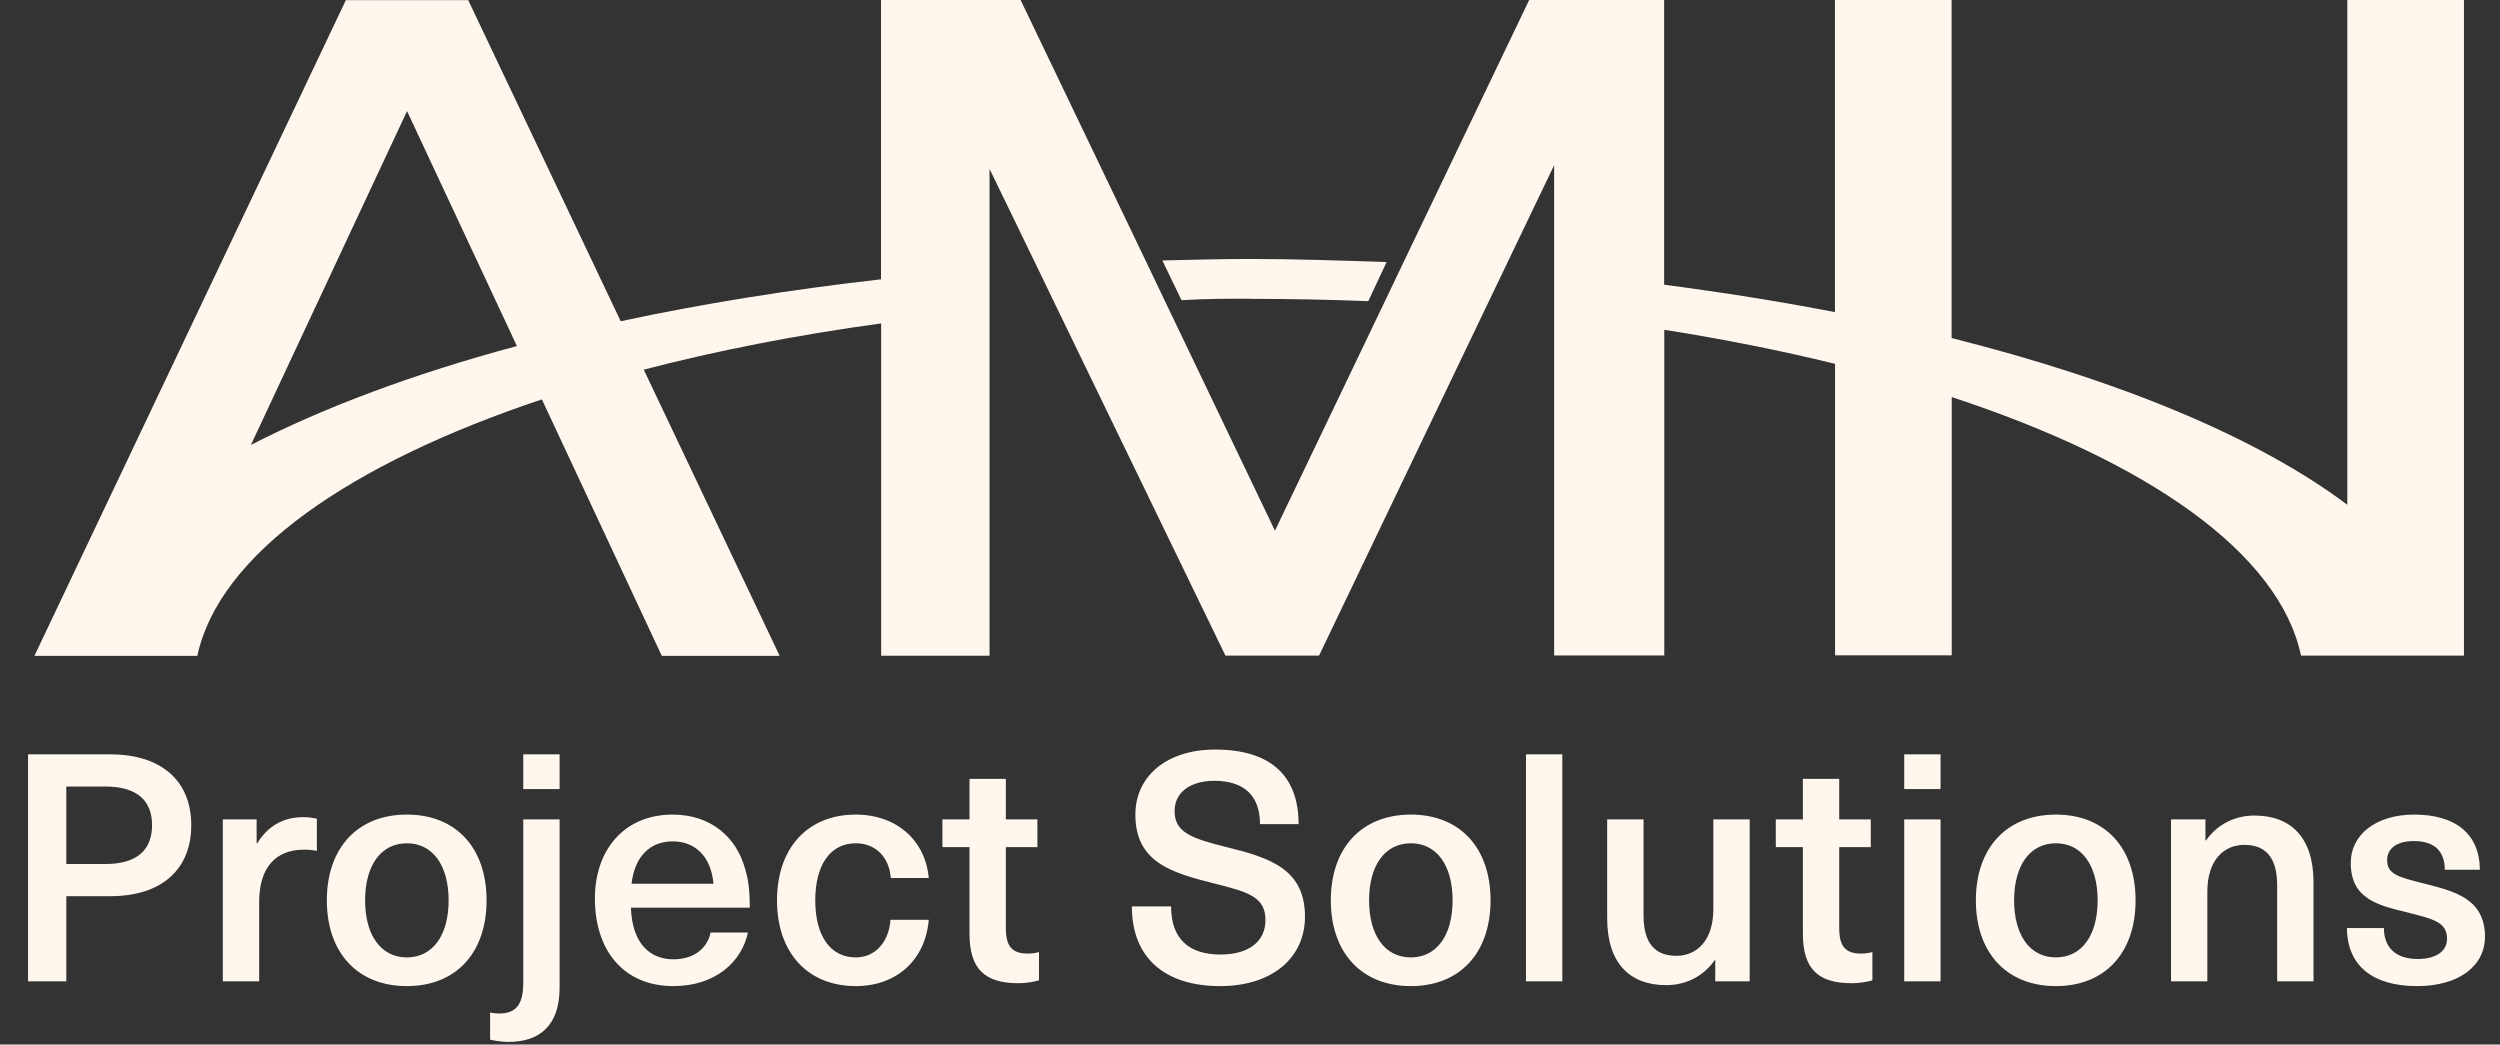 <svg width="718" height="300" viewBox="0 0 718 300" fill="none" xmlns="http://www.w3.org/2000/svg">
<rect x="0" y="0" width="718" height="300" fill="#333333" stroke="none"/>
<path d="M8.057 216.647H31.586C46.967 216.647 54.933 224.795 54.933 236.972C54.933 249.24 46.967 257.388 31.586 257.388H19.043V281.833H8.057V216.647ZM19.043 225.894V248.141H30.305C39.551 248.141 43.672 243.93 43.672 236.972C43.672 230.105 39.551 225.894 30.305 225.894H19.043ZM87.158 234.683C88.348 234.683 89.813 234.866 91.003 235.141V244.388C89.721 244.113 88.531 244.021 87.341 244.021C79.009 244.021 74.432 249.331 74.432 259.036V281.833H63.994V235.324H73.699V242.19H73.882C76.995 237.155 81.39 234.683 87.158 234.683ZM116.851 233.95C130.951 233.95 139.74 243.472 139.74 258.578C139.74 273.685 130.951 283.207 116.851 283.207C102.752 283.207 93.871 273.685 93.871 258.578C93.871 243.472 102.752 233.95 116.851 233.95ZM116.851 242.19C109.435 242.19 104.858 248.508 104.858 258.578C104.858 268.649 109.435 274.967 116.851 274.967C124.267 274.967 128.845 268.649 128.845 258.578C128.845 248.508 124.267 242.19 116.851 242.19ZM160.719 226.626H150.282V216.647H160.719V226.626ZM160.719 235.324V283.664C160.719 294.834 154.677 299.229 146.071 299.229C144.148 299.229 142.409 298.954 140.761 298.588V290.806C141.585 290.989 142.409 291.08 143.324 291.08C147.81 291.08 150.282 288.975 150.282 282.291V235.324H160.719ZM193.374 275.516C199.325 275.516 203.171 272.312 204.086 267.825H214.798C213.059 276.157 205.551 283.207 193.374 283.207C179.183 283.207 170.852 273.044 170.852 258.029C170.852 244.296 179.092 233.95 193.191 233.95C203.812 233.95 211.502 240.084 214.066 249.789C214.981 252.719 215.347 256.198 215.347 260.684H181.198C181.564 271.213 186.874 275.516 193.374 275.516ZM193.191 241.641C186.874 241.641 182.296 245.761 181.381 253.818H204.91C204.178 245.669 199.417 241.641 193.191 241.641ZM245.77 233.95C257.672 233.95 265.82 241.549 266.736 252.17H255.841C255.383 246.127 251.446 242.19 245.77 242.19C238.446 242.19 234.143 248.416 234.143 258.578C234.143 268.741 238.446 274.967 245.77 274.967C251.446 274.967 255.292 270.481 255.749 264.163H266.736C265.82 275.425 257.764 283.207 245.77 283.207C232.037 283.207 223.156 273.685 223.156 258.578C223.156 243.472 232.037 233.95 245.77 233.95ZM295.196 273.868C296.386 273.868 297.668 273.685 298.4 273.41V281.559C296.844 282.016 294.463 282.383 292.541 282.383C282.744 282.383 278.441 278.263 278.441 268.1V243.289H270.659V235.324H278.441V223.696H288.878V235.324H297.942V243.289H288.878V266.544C288.878 271.762 290.618 273.868 295.196 273.868ZM348.969 215.273C364.808 215.273 372.956 222.689 372.956 236.697H361.878C361.878 228.457 357.209 224.246 348.786 224.246C341.736 224.246 337.342 227.633 337.342 232.943C337.342 238.894 341.828 240.725 352.265 243.289C364.533 246.31 374.787 249.515 374.787 263.248C374.787 275.333 365.083 283.207 350.434 283.207C334.686 283.207 325.073 275.241 325.073 260.318H336.334C336.334 269.657 341.461 274.143 350.525 274.143C358.674 274.143 363.435 270.389 363.435 264.255C363.435 257.663 358.674 256.198 348.694 253.726C336.334 250.613 326.08 247.592 326.08 233.95C326.08 222.872 335.144 215.273 348.969 215.273ZM405.194 233.95C419.293 233.95 428.083 243.472 428.083 258.578C428.083 273.685 419.293 283.207 405.194 283.207C391.095 283.207 382.214 273.685 382.214 258.578C382.214 243.472 391.095 233.95 405.194 233.95ZM405.194 242.19C397.778 242.19 393.2 248.508 393.2 258.578C393.2 268.649 397.778 274.967 405.194 274.967C412.61 274.967 417.188 268.649 417.188 258.578C417.188 248.508 412.61 242.19 405.194 242.19ZM448.696 281.833H438.259V216.647H448.696V281.833ZM478.521 282.932C467.993 282.932 461.584 276.523 461.584 263.797V235.324H472.021V262.882C472.021 271.213 475.592 274.509 481.451 274.509C487.402 274.509 492.071 270.023 492.071 261.142V235.324H502.509V281.833H492.621V275.791H492.438C489.508 280.002 484.655 282.932 478.521 282.932ZM534.543 273.868C535.733 273.868 537.015 273.685 537.747 273.41V281.559C536.191 282.016 533.81 282.383 531.888 282.383C522.091 282.383 517.788 278.263 517.788 268.1V243.289H510.006V235.324H517.788V223.696H528.225V235.324H537.289V243.289H528.225V266.544C528.225 271.762 529.965 273.868 534.543 273.868ZM557.327 226.626H546.89V216.647H557.327V226.626ZM557.327 281.833H546.89V235.324H557.327V281.833ZM590.449 233.95C604.548 233.95 613.337 243.472 613.337 258.578C613.337 273.685 604.548 283.207 590.449 283.207C576.349 283.207 567.469 273.685 567.469 258.578C567.469 243.472 576.349 233.95 590.449 233.95ZM590.449 242.19C583.033 242.19 578.455 248.508 578.455 258.578C578.455 268.649 583.033 274.967 590.449 274.967C597.865 274.967 602.442 268.649 602.442 258.578C602.442 248.508 597.865 242.19 590.449 242.19ZM647.501 234.225C658.029 234.225 664.438 240.634 664.438 253.36V281.833H654.001V254.275C654.001 245.944 650.43 242.648 644.571 242.648C638.62 242.648 633.951 247.134 633.951 256.015V281.833H623.513V235.324H633.401V241.366H633.584C636.514 237.155 641.367 234.225 647.501 234.225ZM693.359 233.95C705.17 233.95 712.128 239.444 712.22 249.789H702.149C702.149 244.204 698.853 241.549 693.268 241.549C688.415 241.549 685.577 243.655 685.577 247.043C685.577 251.071 688.782 251.895 696.106 253.726C704.621 255.923 713.685 257.938 713.685 269.016C713.685 277.439 706.177 283.207 694.183 283.207C681.732 283.207 674.133 277.622 674.041 266.544H684.662C684.662 272.22 688.141 275.425 694.367 275.425C699.677 275.425 702.79 273.136 702.79 269.657C702.79 264.896 699.127 263.98 691.071 261.966C683.288 260.043 675.14 258.304 675.14 247.867C675.14 239.627 682.464 233.95 693.359 233.95Z" fill="#FFF7EE"/>
<g clip-path="url(#clip0_751_35)">
<path d="M674.144 -0V144.969C648.508 125.723 609.12 109.321 560.498 97.088V-0H526.992V89.646C511.331 86.608 494.968 83.997 477.942 81.776V-0H439.177L403.061 75.387L397.646 86.724L366.166 152.411L334.414 86.14L328.999 74.803L293.117 -0H253.027V80.218C226.573 83.218 201.522 87.27 178.263 92.257L134.472 0.039H99.331L9.879 188.371H56.67C62.903 159.229 100.188 133.243 155.628 114.698L190.068 188.371H223.924L184.886 106.165C205.847 100.711 228.638 96.231 253.066 92.88V188.332H284.195V48.505L297.675 76.283L303.168 87.659L351.946 188.293H378.828L426.593 88.633L432.125 77.101L446.346 47.453V188.254H477.981V94.711C495.24 97.438 511.603 100.711 527.031 104.49V188.215H560.537V114.035C617.029 132.619 654.586 158.839 660.858 188.293H707.649V-0H674.144ZM72.059 127.788L116.902 31.908L148.459 99.386C118.85 107.334 93.136 116.957 72.059 127.788Z" fill="#FFF7EE"/>
<path d="M359.115 85.828C370.53 85.828 381.984 86.061 392.971 86.49L398.231 75.27C385.257 74.841 372.283 74.374 359.115 74.374C350.544 74.374 342.206 74.607 333.83 74.802L339.323 86.217C345.908 85.789 352.492 85.789 359.115 85.789V85.828Z" fill="#FFF7EE"/>
</g>
<defs>
<clipPath id="clip0_751_35">
<rect width="697.731" height="188.371" fill="white" transform="translate(9.879 -0)"/>
</clipPath>
</defs>
</svg>
